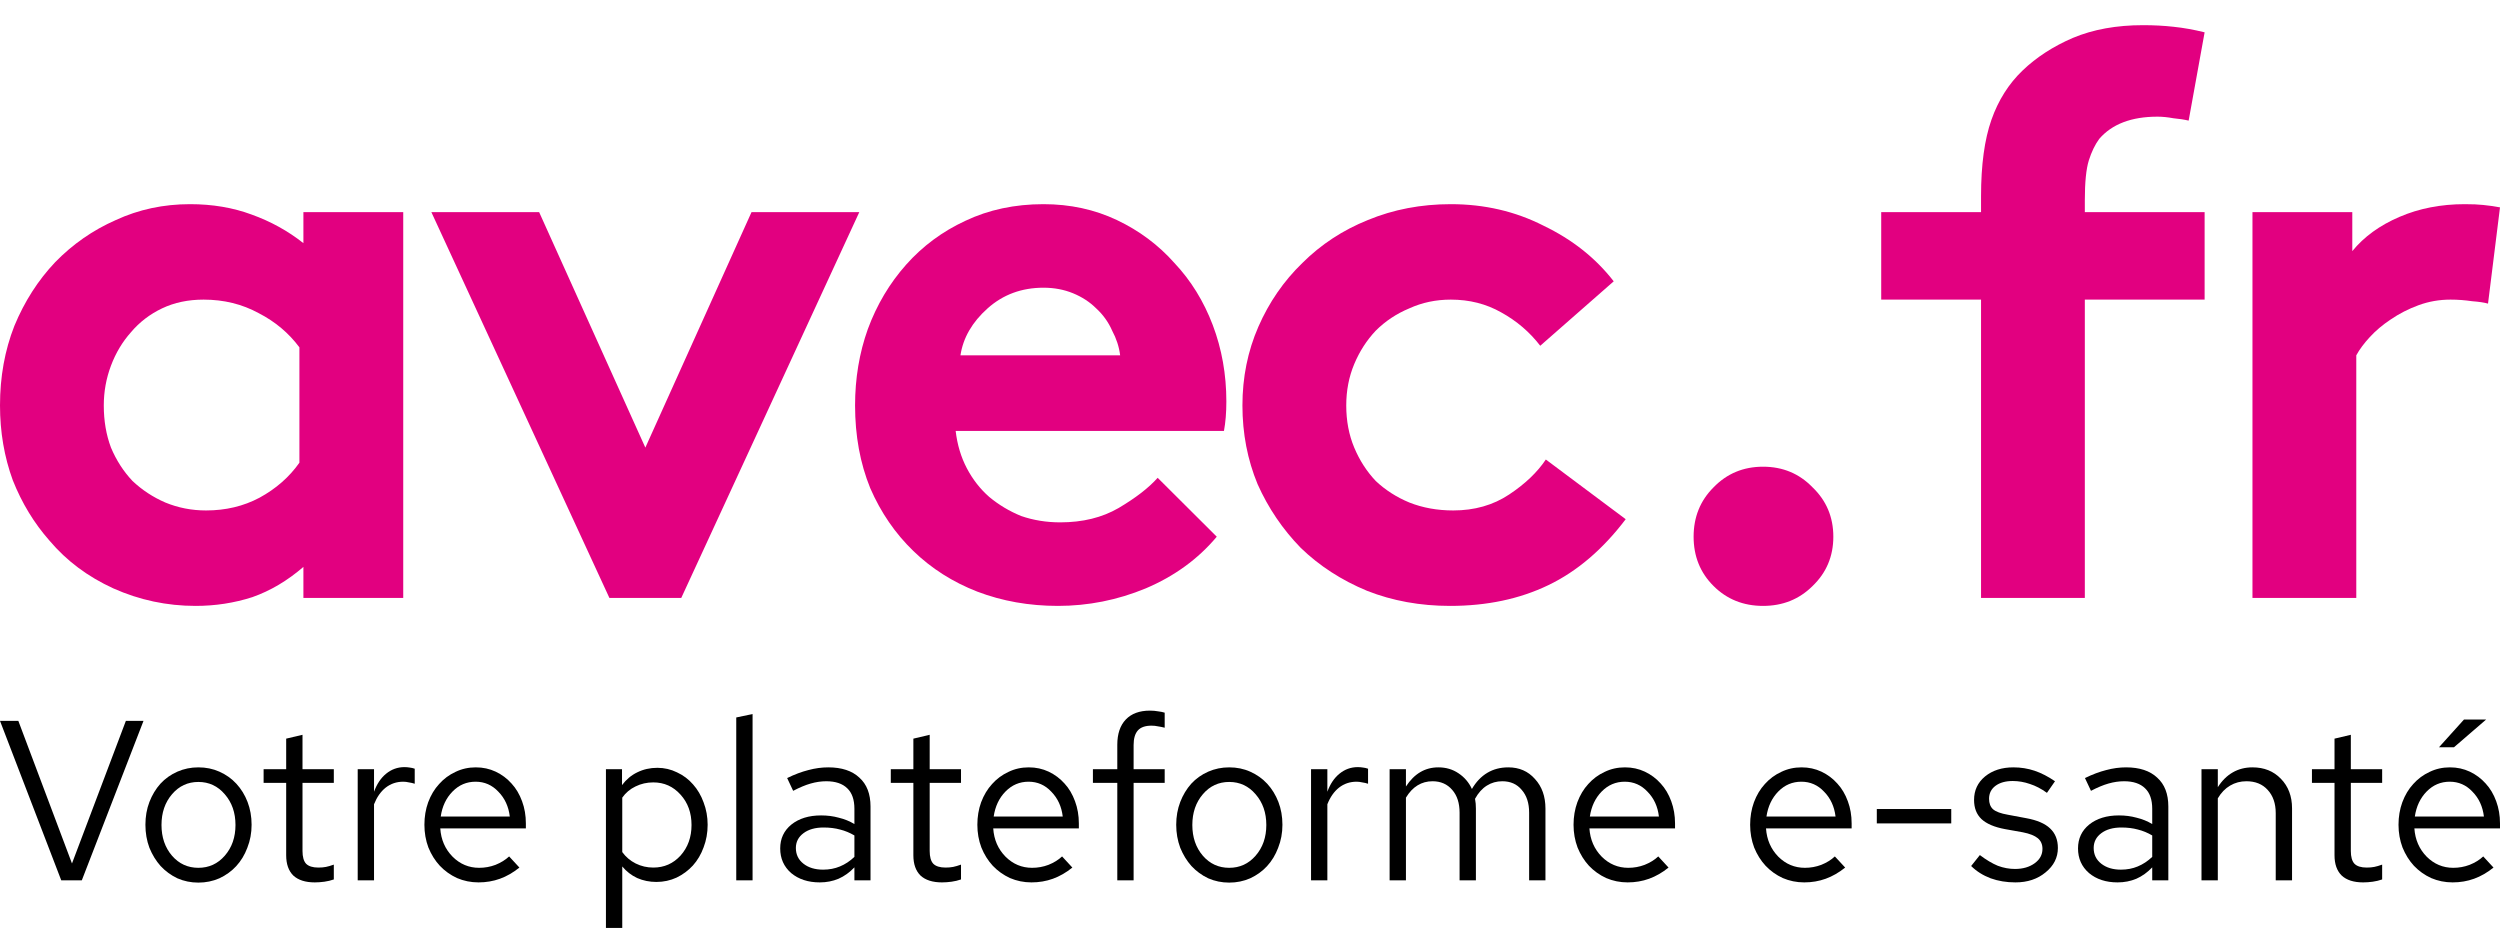 <svg width="72" height="27" viewBox="0 0 72 27" fill="none" xmlns="http://www.w3.org/2000/svg">
<path d="M8.623 10.004C8.317 9.592 7.926 9.263 7.451 9.019C6.975 8.759 6.446 8.629 5.864 8.629C5.419 8.629 5.021 8.713 4.668 8.881C4.315 9.049 4.017 9.278 3.771 9.569C3.526 9.844 3.334 10.164 3.196 10.531C3.058 10.898 2.989 11.279 2.989 11.677C2.989 12.12 3.058 12.524 3.196 12.891C3.35 13.257 3.557 13.578 3.817 13.853C4.093 14.113 4.407 14.319 4.76 14.472C5.128 14.624 5.519 14.701 5.933 14.701C6.5 14.701 7.014 14.579 7.474 14.334C7.949 14.075 8.332 13.739 8.623 13.326V10.004ZM11.613 17.221H8.738V16.327C8.278 16.724 7.788 17.015 7.267 17.198C6.745 17.366 6.201 17.45 5.634 17.45C4.806 17.45 4.017 17.282 3.265 16.946C2.53 16.61 1.916 16.152 1.426 15.571C0.981 15.067 0.629 14.487 0.368 13.83C0.123 13.158 0 12.44 0 11.677C0 10.852 0.138 10.088 0.414 9.385C0.705 8.683 1.096 8.072 1.587 7.553C2.093 7.033 2.675 6.628 3.334 6.338C3.994 6.033 4.706 5.88 5.473 5.88C6.117 5.88 6.707 5.979 7.244 6.178C7.795 6.376 8.294 6.651 8.738 7.003V6.109H11.613V17.221Z" fill="#E20080"/>
<path d="M18.586 12.891L21.644 6.109H24.748L19.62 17.221H17.551L12.423 6.109H15.527L18.586 12.891Z" fill="#E20080"/>
<path d="M35.043 15.457C34.506 16.098 33.824 16.595 32.996 16.946C32.184 17.282 31.34 17.45 30.467 17.45C29.639 17.45 28.865 17.313 28.144 17.038C27.439 16.763 26.826 16.373 26.305 15.869C25.783 15.365 25.369 14.762 25.063 14.059C24.771 13.341 24.626 12.547 24.626 11.677C24.626 10.898 24.748 10.164 24.994 9.477C25.254 8.774 25.622 8.156 26.098 7.621C26.573 7.087 27.14 6.667 27.799 6.361C28.474 6.04 29.225 5.88 30.053 5.88C30.819 5.88 31.524 6.033 32.168 6.338C32.812 6.644 33.364 7.056 33.824 7.575C34.299 8.079 34.667 8.675 34.928 9.363C35.188 10.05 35.319 10.783 35.319 11.562C35.319 11.883 35.296 12.165 35.25 12.41H27.523C27.569 12.807 27.677 13.166 27.845 13.486C28.014 13.807 28.228 14.082 28.489 14.311C28.765 14.54 29.072 14.724 29.409 14.861C29.761 14.983 30.137 15.044 30.536 15.044C31.18 15.044 31.739 14.907 32.214 14.632C32.705 14.342 33.081 14.052 33.341 13.761L35.043 15.457ZM32.26 10.233C32.23 9.989 32.153 9.752 32.03 9.523C31.923 9.278 31.77 9.065 31.57 8.881C31.386 8.698 31.164 8.553 30.904 8.446C30.643 8.339 30.359 8.286 30.053 8.286C29.424 8.286 28.888 8.484 28.443 8.881C27.998 9.278 27.738 9.729 27.661 10.233H32.26Z" fill="#E20080"/>
<path d="M46.82 14.953C46.161 15.823 45.417 16.457 44.589 16.854C43.762 17.252 42.819 17.45 41.761 17.45C40.903 17.45 40.105 17.305 39.37 17.015C38.634 16.709 37.997 16.297 37.461 15.778C36.94 15.243 36.526 14.632 36.219 13.945C35.928 13.242 35.782 12.486 35.782 11.677C35.782 10.867 35.935 10.111 36.242 9.408C36.549 8.706 36.97 8.095 37.507 7.575C38.043 7.041 38.672 6.628 39.392 6.338C40.128 6.033 40.925 5.88 41.784 5.88C42.75 5.88 43.639 6.086 44.452 6.499C45.279 6.896 45.954 7.43 46.475 8.102L44.359 9.958C44.053 9.561 43.677 9.24 43.233 8.996C42.803 8.752 42.321 8.629 41.784 8.629C41.355 8.629 40.956 8.713 40.588 8.881C40.22 9.034 39.898 9.248 39.622 9.523C39.362 9.798 39.155 10.119 39.002 10.485C38.848 10.852 38.772 11.249 38.772 11.677C38.772 12.12 38.848 12.524 39.002 12.891C39.155 13.257 39.362 13.578 39.622 13.853C39.898 14.113 40.22 14.319 40.588 14.472C40.971 14.624 41.393 14.701 41.853 14.701C42.466 14.701 43.003 14.548 43.463 14.242C43.923 13.937 44.275 13.601 44.52 13.234L46.82 14.953Z" fill="#E20080"/>
<path d="M48.776 15.457C48.776 14.892 48.967 14.418 49.35 14.036C49.734 13.639 50.209 13.441 50.776 13.441C51.343 13.441 51.819 13.639 52.202 14.036C52.6 14.418 52.8 14.892 52.8 15.457C52.8 16.022 52.6 16.495 52.202 16.877C51.819 17.259 51.343 17.45 50.776 17.45C50.209 17.45 49.734 17.259 49.35 16.877C48.967 16.495 48.776 16.022 48.776 15.457Z" fill="#E20080"/>
<path d="M63.033 3.474C62.91 3.444 62.764 3.421 62.596 3.406C62.427 3.375 62.274 3.36 62.136 3.36C61.385 3.36 60.825 3.574 60.457 4.001C60.334 4.169 60.235 4.376 60.158 4.62C60.082 4.864 60.043 5.246 60.043 5.766V6.109H63.493V8.629H60.043V17.221H57.054V8.629H54.179V6.109H57.054V5.651C57.054 4.75 57.154 4.017 57.353 3.451C57.552 2.886 57.851 2.413 58.25 2.031C58.648 1.649 59.131 1.336 59.698 1.092C60.281 0.847 60.955 0.725 61.722 0.725C62.029 0.725 62.32 0.74 62.596 0.771C62.887 0.801 63.186 0.855 63.493 0.931L63.033 3.474Z" fill="#E20080"/>
<path d="M71.655 8.744C71.548 8.713 71.394 8.69 71.195 8.675C70.996 8.645 70.789 8.629 70.574 8.629C70.252 8.629 69.946 8.683 69.654 8.79C69.363 8.897 69.095 9.034 68.85 9.202C68.62 9.355 68.42 9.523 68.252 9.706C68.083 9.889 67.953 10.065 67.861 10.233V17.221H64.871V6.109H67.746V7.232C68.083 6.819 68.535 6.491 69.103 6.247C69.67 6.002 70.298 5.88 70.988 5.88C71.203 5.88 71.379 5.888 71.517 5.903C71.67 5.918 71.831 5.941 72 5.972L71.655 8.744Z" fill="#E20080"/>
<path d="M1.764 25.354L0 20.761H0.528L2.073 24.868L3.625 20.761H4.133L2.356 25.354H1.764Z" fill="black"/>
<path d="M4.188 23.753C4.188 23.517 4.226 23.298 4.303 23.097C4.381 22.896 4.486 22.721 4.619 22.572C4.756 22.423 4.919 22.308 5.108 22.224C5.297 22.141 5.499 22.1 5.713 22.1C5.932 22.1 6.134 22.141 6.319 22.224C6.507 22.308 6.671 22.423 6.808 22.572C6.945 22.721 7.053 22.896 7.13 23.097C7.207 23.298 7.246 23.517 7.246 23.753C7.246 23.989 7.205 24.21 7.123 24.416C7.046 24.621 6.939 24.798 6.801 24.947C6.668 25.091 6.507 25.207 6.319 25.295C6.13 25.378 5.928 25.419 5.713 25.419C5.499 25.419 5.297 25.378 5.108 25.295C4.924 25.207 4.763 25.089 4.625 24.941C4.492 24.792 4.385 24.617 4.303 24.416C4.226 24.21 4.188 23.989 4.188 23.753ZM5.713 24.993C6.018 24.993 6.271 24.877 6.473 24.645C6.679 24.409 6.782 24.114 6.782 23.76C6.782 23.405 6.679 23.11 6.473 22.874C6.271 22.638 6.018 22.52 5.713 22.52C5.409 22.52 5.155 22.638 4.954 22.874C4.752 23.11 4.651 23.405 4.651 23.76C4.651 24.114 4.752 24.409 4.954 24.645C5.155 24.877 5.409 24.993 5.713 24.993Z" fill="black"/>
<path d="M8.242 24.632V22.546H7.592V22.152H8.242V21.273L8.712 21.162V22.152H9.614V22.546H8.712V24.508C8.712 24.678 8.747 24.801 8.815 24.875C8.888 24.949 9.006 24.986 9.169 24.986C9.251 24.986 9.324 24.98 9.388 24.967C9.453 24.954 9.528 24.932 9.614 24.901V25.328C9.528 25.358 9.438 25.38 9.343 25.393C9.249 25.406 9.156 25.413 9.066 25.413C8.796 25.413 8.59 25.347 8.448 25.216C8.311 25.081 8.242 24.886 8.242 24.632Z" fill="black"/>
<path d="M10.302 25.354V22.152H10.772V22.802C10.854 22.579 10.969 22.406 11.12 22.283C11.274 22.157 11.45 22.093 11.648 22.093C11.703 22.093 11.755 22.098 11.802 22.106C11.849 22.111 11.896 22.122 11.944 22.139V22.572C11.892 22.555 11.836 22.541 11.776 22.533C11.72 22.52 11.667 22.513 11.615 22.513C11.422 22.513 11.253 22.57 11.107 22.684C10.965 22.797 10.854 22.957 10.772 23.163V25.354H10.302Z" fill="black"/>
<path d="M14.959 24.986C14.778 25.131 14.592 25.238 14.399 25.308C14.206 25.378 13.999 25.413 13.781 25.413C13.562 25.413 13.356 25.371 13.162 25.288C12.974 25.201 12.808 25.083 12.667 24.934C12.529 24.785 12.42 24.61 12.338 24.409C12.261 24.204 12.223 23.985 12.223 23.753C12.223 23.521 12.259 23.305 12.332 23.104C12.409 22.898 12.514 22.723 12.648 22.579C12.78 22.43 12.937 22.314 13.117 22.231C13.298 22.143 13.493 22.1 13.703 22.1C13.909 22.1 14.1 22.141 14.276 22.224C14.452 22.308 14.605 22.421 14.733 22.566C14.862 22.706 14.963 22.876 15.036 23.077C15.109 23.274 15.145 23.486 15.145 23.714V23.858H12.68C12.701 24.182 12.819 24.453 13.034 24.672C13.248 24.886 13.504 24.993 13.8 24.993C13.963 24.993 14.12 24.965 14.27 24.908C14.424 24.846 14.555 24.766 14.663 24.665L14.959 24.986ZM13.697 22.513C13.439 22.513 13.218 22.607 13.034 22.795C12.849 22.983 12.735 23.224 12.693 23.517H14.682C14.648 23.228 14.538 22.99 14.354 22.802C14.173 22.609 13.954 22.513 13.697 22.513Z" fill="black"/>
<path d="M17.451 26.725V22.152H17.914V22.611C18.034 22.45 18.18 22.327 18.352 22.244C18.528 22.157 18.721 22.113 18.931 22.113C19.133 22.113 19.322 22.157 19.498 22.244C19.678 22.327 19.832 22.443 19.961 22.592C20.09 22.736 20.191 22.909 20.264 23.11C20.341 23.311 20.38 23.526 20.38 23.753C20.38 23.985 20.341 24.201 20.264 24.403C20.191 24.604 20.088 24.779 19.955 24.927C19.822 25.072 19.665 25.188 19.485 25.275C19.305 25.358 19.111 25.4 18.905 25.4C18.708 25.4 18.523 25.363 18.352 25.288C18.184 25.21 18.041 25.098 17.921 24.954V26.725H17.451ZM18.815 22.533C18.631 22.533 18.459 22.572 18.3 22.651C18.146 22.725 18.019 22.832 17.921 22.972V24.54C18.023 24.68 18.152 24.79 18.307 24.868C18.465 24.947 18.635 24.986 18.815 24.986C19.129 24.986 19.39 24.871 19.601 24.639C19.811 24.403 19.916 24.11 19.916 23.76C19.916 23.41 19.811 23.119 19.601 22.887C19.39 22.651 19.129 22.533 18.815 22.533Z" fill="black"/>
<path d="M21.674 20.564V25.354H21.204V20.663L21.674 20.564Z" fill="black"/>
<path d="M23.61 25.413C23.275 25.413 23 25.323 22.785 25.144C22.575 24.96 22.47 24.724 22.47 24.435C22.47 24.151 22.577 23.922 22.792 23.747C23.011 23.572 23.296 23.484 23.648 23.484C23.828 23.484 23.998 23.506 24.157 23.55C24.32 23.589 24.47 23.65 24.607 23.733V23.294C24.607 23.031 24.539 22.834 24.401 22.703C24.264 22.568 24.062 22.5 23.796 22.5C23.65 22.5 23.5 22.522 23.346 22.566C23.195 22.609 23.028 22.679 22.843 22.776L22.67 22.408C22.884 22.303 23.088 22.227 23.281 22.178C23.474 22.126 23.665 22.1 23.854 22.1C24.24 22.1 24.539 22.198 24.749 22.395C24.964 22.587 25.071 22.865 25.071 23.228V25.354H24.607V24.98C24.47 25.124 24.318 25.234 24.15 25.308C23.983 25.378 23.803 25.413 23.61 25.413ZM22.921 24.422C22.921 24.61 22.994 24.761 23.14 24.875C23.285 24.989 23.474 25.046 23.706 25.046C23.882 25.046 24.043 25.015 24.189 24.954C24.339 24.892 24.479 24.801 24.607 24.678V24.061C24.474 23.983 24.337 23.926 24.195 23.891C24.054 23.852 23.895 23.832 23.719 23.832C23.479 23.832 23.285 23.887 23.14 23.996C22.994 24.105 22.921 24.247 22.921 24.422Z" fill="black"/>
<path d="M26.305 24.632V22.546H25.655V22.152H26.305V21.273L26.775 21.162V22.152H27.677V22.546H26.775V24.508C26.775 24.678 26.809 24.801 26.878 24.875C26.951 24.949 27.069 24.986 27.232 24.986C27.314 24.986 27.387 24.98 27.451 24.967C27.516 24.954 27.591 24.932 27.677 24.901V25.328C27.591 25.358 27.501 25.38 27.406 25.393C27.312 25.406 27.219 25.413 27.129 25.413C26.859 25.413 26.653 25.347 26.511 25.216C26.374 25.081 26.305 24.886 26.305 24.632Z" fill="black"/>
<path d="M30.884 24.986C30.704 25.131 30.517 25.238 30.324 25.308C30.131 25.378 29.925 25.413 29.706 25.413C29.487 25.413 29.281 25.371 29.088 25.288C28.899 25.201 28.734 25.083 28.592 24.934C28.455 24.785 28.345 24.61 28.264 24.409C28.186 24.204 28.148 23.985 28.148 23.753C28.148 23.521 28.184 23.305 28.257 23.104C28.335 22.898 28.44 22.723 28.573 22.579C28.706 22.43 28.863 22.314 29.043 22.231C29.223 22.143 29.418 22.1 29.629 22.1C29.835 22.1 30.026 22.141 30.202 22.224C30.378 22.308 30.53 22.421 30.659 22.566C30.788 22.706 30.888 22.876 30.961 23.077C31.034 23.274 31.071 23.486 31.071 23.714V23.858H28.605C28.626 24.182 28.744 24.453 28.959 24.672C29.174 24.886 29.429 24.993 29.725 24.993C29.888 24.993 30.045 24.965 30.195 24.908C30.35 24.846 30.481 24.766 30.588 24.665L30.884 24.986ZM29.622 22.513C29.365 22.513 29.144 22.607 28.959 22.795C28.774 22.983 28.661 23.224 28.618 23.517H30.607C30.573 23.228 30.463 22.99 30.279 22.802C30.099 22.609 29.88 22.513 29.622 22.513Z" fill="black"/>
<path d="M31.476 22.152H32.178V21.45C32.178 21.135 32.26 20.892 32.423 20.722C32.586 20.551 32.818 20.466 33.118 20.466C33.204 20.466 33.281 20.473 33.35 20.486C33.423 20.494 33.487 20.508 33.543 20.525V20.958C33.474 20.941 33.41 20.927 33.35 20.919C33.294 20.906 33.232 20.899 33.163 20.899C32.983 20.899 32.852 20.945 32.77 21.037C32.689 21.129 32.648 21.269 32.648 21.457V22.152H33.543V22.546H32.648V25.354H32.178V22.546H31.476V22.152Z" fill="black"/>
<path d="M33.875 23.753C33.875 23.517 33.914 23.298 33.991 23.097C34.069 22.896 34.174 22.721 34.307 22.572C34.444 22.423 34.607 22.308 34.796 22.224C34.985 22.141 35.187 22.1 35.401 22.1C35.62 22.1 35.822 22.141 36.006 22.224C36.195 22.308 36.358 22.423 36.496 22.572C36.633 22.721 36.74 22.896 36.818 23.097C36.895 23.298 36.934 23.517 36.934 23.753C36.934 23.989 36.893 24.21 36.811 24.416C36.734 24.621 36.627 24.798 36.489 24.947C36.356 25.091 36.195 25.207 36.006 25.295C35.818 25.378 35.616 25.419 35.401 25.419C35.187 25.419 34.985 25.378 34.796 25.295C34.611 25.207 34.451 25.089 34.313 24.941C34.18 24.792 34.073 24.617 33.991 24.416C33.914 24.21 33.875 23.989 33.875 23.753ZM35.401 24.993C35.706 24.993 35.959 24.877 36.161 24.645C36.367 24.409 36.47 24.114 36.47 23.76C36.47 23.405 36.367 23.11 36.161 22.874C35.959 22.638 35.706 22.52 35.401 22.52C35.096 22.52 34.843 22.638 34.642 22.874C34.44 23.11 34.339 23.405 34.339 23.76C34.339 24.114 34.44 24.409 34.642 24.645C34.843 24.877 35.096 24.993 35.401 24.993Z" fill="black"/>
<path d="M37.758 25.354V22.152H38.228V22.802C38.309 22.579 38.425 22.406 38.576 22.283C38.73 22.157 38.906 22.093 39.103 22.093C39.159 22.093 39.211 22.098 39.258 22.106C39.305 22.111 39.352 22.122 39.4 22.139V22.572C39.348 22.555 39.292 22.541 39.232 22.533C39.176 22.52 39.123 22.513 39.071 22.513C38.878 22.513 38.709 22.57 38.563 22.684C38.421 22.797 38.309 22.957 38.228 23.163V25.354H37.758Z" fill="black"/>
<path d="M40.021 25.354V22.152H40.491V22.651C40.611 22.467 40.749 22.329 40.903 22.238C41.058 22.146 41.232 22.1 41.425 22.1C41.644 22.1 41.837 22.157 42.004 22.27C42.176 22.384 42.305 22.535 42.391 22.723C42.511 22.517 42.659 22.362 42.835 22.257C43.011 22.152 43.212 22.1 43.44 22.1C43.753 22.1 44.009 22.211 44.206 22.434C44.408 22.653 44.509 22.937 44.509 23.287V25.354H44.039V23.405C44.039 23.13 43.968 22.911 43.826 22.749C43.689 22.583 43.502 22.5 43.266 22.5C43.103 22.5 42.955 22.541 42.822 22.625C42.689 22.708 42.575 22.834 42.481 23.005C42.489 23.049 42.496 23.095 42.5 23.143C42.504 23.191 42.506 23.239 42.506 23.287V25.354H42.036V23.405C42.036 23.13 41.966 22.911 41.824 22.749C41.682 22.583 41.493 22.5 41.257 22.5C41.099 22.5 40.955 22.539 40.826 22.618C40.697 22.697 40.586 22.815 40.491 22.972V25.354H40.021Z" fill="black"/>
<path d="M48.054 24.986C47.874 25.131 47.687 25.238 47.494 25.308C47.301 25.378 47.095 25.413 46.876 25.413C46.657 25.413 46.451 25.371 46.258 25.288C46.069 25.201 45.904 25.083 45.762 24.934C45.625 24.785 45.516 24.61 45.434 24.409C45.357 24.204 45.318 23.985 45.318 23.753C45.318 23.521 45.355 23.305 45.428 23.104C45.505 22.898 45.61 22.723 45.743 22.579C45.876 22.43 46.033 22.314 46.213 22.231C46.393 22.143 46.589 22.1 46.799 22.1C47.005 22.1 47.196 22.141 47.372 22.224C47.548 22.308 47.7 22.421 47.829 22.566C47.958 22.706 48.059 22.876 48.132 23.077C48.204 23.274 48.241 23.486 48.241 23.714V23.858H45.775C45.797 24.182 45.915 24.453 46.129 24.672C46.344 24.886 46.599 24.993 46.895 24.993C47.059 24.993 47.215 24.965 47.365 24.908C47.52 24.846 47.651 24.766 47.758 24.665L48.054 24.986ZM46.792 22.513C46.535 22.513 46.314 22.607 46.129 22.795C45.945 22.983 45.831 23.224 45.788 23.517H47.777C47.743 23.228 47.634 22.99 47.449 22.802C47.269 22.609 47.05 22.513 46.792 22.513Z" fill="black"/>
<path d="M53.141 24.986C52.96 25.131 52.773 25.238 52.58 25.308C52.387 25.378 52.181 25.413 51.962 25.413C51.743 25.413 51.537 25.371 51.344 25.288C51.155 25.201 50.99 25.083 50.849 24.934C50.711 24.785 50.602 24.61 50.52 24.409C50.443 24.204 50.404 23.985 50.404 23.753C50.404 23.521 50.441 23.305 50.514 23.104C50.591 22.898 50.696 22.723 50.829 22.579C50.962 22.43 51.119 22.314 51.299 22.231C51.48 22.143 51.675 22.1 51.885 22.1C52.091 22.1 52.282 22.141 52.458 22.224C52.634 22.308 52.786 22.421 52.915 22.566C53.044 22.706 53.145 22.876 53.218 23.077C53.291 23.274 53.327 23.486 53.327 23.714V23.858H50.861C50.883 24.182 51.001 24.453 51.215 24.672C51.43 24.886 51.685 24.993 51.982 24.993C52.145 24.993 52.301 24.965 52.452 24.908C52.606 24.846 52.737 24.766 52.844 24.665L53.141 24.986ZM51.879 22.513C51.621 22.513 51.4 22.607 51.215 22.795C51.031 22.983 50.917 23.224 50.874 23.517H52.864C52.829 23.228 52.72 22.99 52.535 22.802C52.355 22.609 52.136 22.513 51.879 22.513Z" fill="black"/>
<path d="M54.052 23.3H56.196V23.714H54.052V23.3Z" fill="black"/>
<path d="M56.769 24.941L57.02 24.626C57.205 24.766 57.377 24.868 57.536 24.934C57.699 24.995 57.864 25.026 58.031 25.026C58.259 25.026 58.448 24.971 58.598 24.862C58.748 24.753 58.823 24.615 58.823 24.448C58.823 24.317 58.778 24.215 58.688 24.14C58.598 24.066 58.454 24.009 58.257 23.97L57.742 23.878C57.437 23.821 57.212 23.725 57.066 23.589C56.924 23.453 56.853 23.27 56.853 23.038C56.853 22.762 56.958 22.537 57.169 22.362C57.383 22.187 57.656 22.1 57.986 22.1C58.201 22.1 58.405 22.133 58.598 22.198C58.791 22.264 58.986 22.364 59.184 22.5L58.952 22.834C58.789 22.716 58.626 22.631 58.463 22.579C58.3 22.522 58.134 22.493 57.967 22.493C57.761 22.493 57.596 22.539 57.471 22.631C57.347 22.723 57.285 22.848 57.285 23.005C57.285 23.136 57.323 23.237 57.4 23.307C57.482 23.377 57.623 23.429 57.825 23.464L58.353 23.563C58.666 23.62 58.896 23.718 59.042 23.858C59.192 23.998 59.267 24.186 59.267 24.422C59.267 24.698 59.149 24.932 58.913 25.124C58.681 25.317 58.392 25.413 58.044 25.413C57.787 25.413 57.548 25.374 57.33 25.295C57.111 25.212 56.924 25.094 56.769 24.941Z" fill="black"/>
<path d="M60.986 25.413C60.652 25.413 60.377 25.323 60.163 25.144C59.952 24.96 59.847 24.724 59.847 24.435C59.847 24.151 59.954 23.922 60.169 23.747C60.388 23.572 60.673 23.484 61.025 23.484C61.205 23.484 61.375 23.506 61.534 23.55C61.697 23.589 61.847 23.65 61.984 23.733V23.294C61.984 23.031 61.916 22.834 61.778 22.703C61.641 22.568 61.439 22.5 61.173 22.5C61.027 22.5 60.877 22.522 60.723 22.566C60.572 22.609 60.405 22.679 60.22 22.776L60.047 22.408C60.261 22.303 60.465 22.227 60.658 22.178C60.851 22.126 61.042 22.1 61.231 22.1C61.617 22.1 61.916 22.198 62.126 22.395C62.341 22.587 62.448 22.865 62.448 23.228V25.354H61.984V24.98C61.847 25.124 61.695 25.234 61.527 25.308C61.36 25.378 61.18 25.413 60.986 25.413ZM60.298 24.422C60.298 24.61 60.371 24.761 60.517 24.875C60.663 24.989 60.851 25.046 61.083 25.046C61.259 25.046 61.42 25.015 61.566 24.954C61.716 24.892 61.856 24.801 61.984 24.678V24.061C61.851 23.983 61.714 23.926 61.572 23.891C61.431 23.852 61.272 23.832 61.096 23.832C60.856 23.832 60.663 23.887 60.517 23.996C60.371 24.105 60.298 24.247 60.298 24.422Z" fill="black"/>
<path d="M63.403 25.354V22.152H63.873V22.671C63.993 22.482 64.137 22.34 64.305 22.244C64.472 22.148 64.661 22.1 64.871 22.1C65.206 22.1 65.478 22.209 65.689 22.428C65.903 22.646 66.011 22.931 66.011 23.281V25.354H65.541V23.419C65.541 23.139 65.463 22.916 65.309 22.749C65.159 22.583 64.955 22.5 64.697 22.5C64.525 22.5 64.369 22.541 64.227 22.625C64.086 22.708 63.968 22.83 63.873 22.992V25.354H63.403Z" fill="black"/>
<path d="M67.234 24.632V22.546H66.584V22.152H67.234V21.273L67.704 21.162V22.152H68.606V22.546H67.704V24.508C67.704 24.678 67.739 24.801 67.808 24.875C67.88 24.949 67.999 24.986 68.162 24.986C68.243 24.986 68.316 24.98 68.38 24.967C68.445 24.954 68.52 24.932 68.606 24.901V25.328C68.52 25.358 68.43 25.38 68.335 25.393C68.241 25.406 68.149 25.413 68.059 25.413C67.788 25.413 67.582 25.347 67.441 25.216C67.303 25.081 67.234 24.886 67.234 24.632Z" fill="black"/>
<path d="M71.813 24.986C71.633 25.131 71.446 25.238 71.253 25.308C71.06 25.378 70.854 25.413 70.635 25.413C70.416 25.413 70.21 25.371 70.017 25.288C69.828 25.201 69.663 25.083 69.521 24.934C69.384 24.785 69.275 24.61 69.193 24.409C69.116 24.204 69.077 23.985 69.077 23.753C69.077 23.521 69.114 23.305 69.187 23.104C69.264 22.898 69.369 22.723 69.502 22.579C69.635 22.43 69.792 22.314 69.972 22.231C70.152 22.143 70.348 22.1 70.558 22.1C70.764 22.1 70.955 22.141 71.131 22.224C71.307 22.308 71.459 22.421 71.588 22.566C71.717 22.706 71.818 22.876 71.891 23.077C71.963 23.274 72 23.486 72 23.714V23.858H69.534C69.556 24.182 69.674 24.453 69.888 24.672C70.103 24.886 70.358 24.993 70.654 24.993C70.818 24.993 70.974 24.965 71.124 24.908C71.279 24.846 71.41 24.766 71.517 24.665L71.813 24.986ZM70.551 22.513C70.294 22.513 70.073 22.607 69.888 22.795C69.704 22.983 69.59 23.224 69.547 23.517H71.537C71.502 23.228 71.393 22.99 71.208 22.802C71.028 22.609 70.809 22.513 70.551 22.513ZM70.963 20.722H71.601L70.674 21.522H70.242L70.963 20.722Z" fill="black"/>
</svg>
